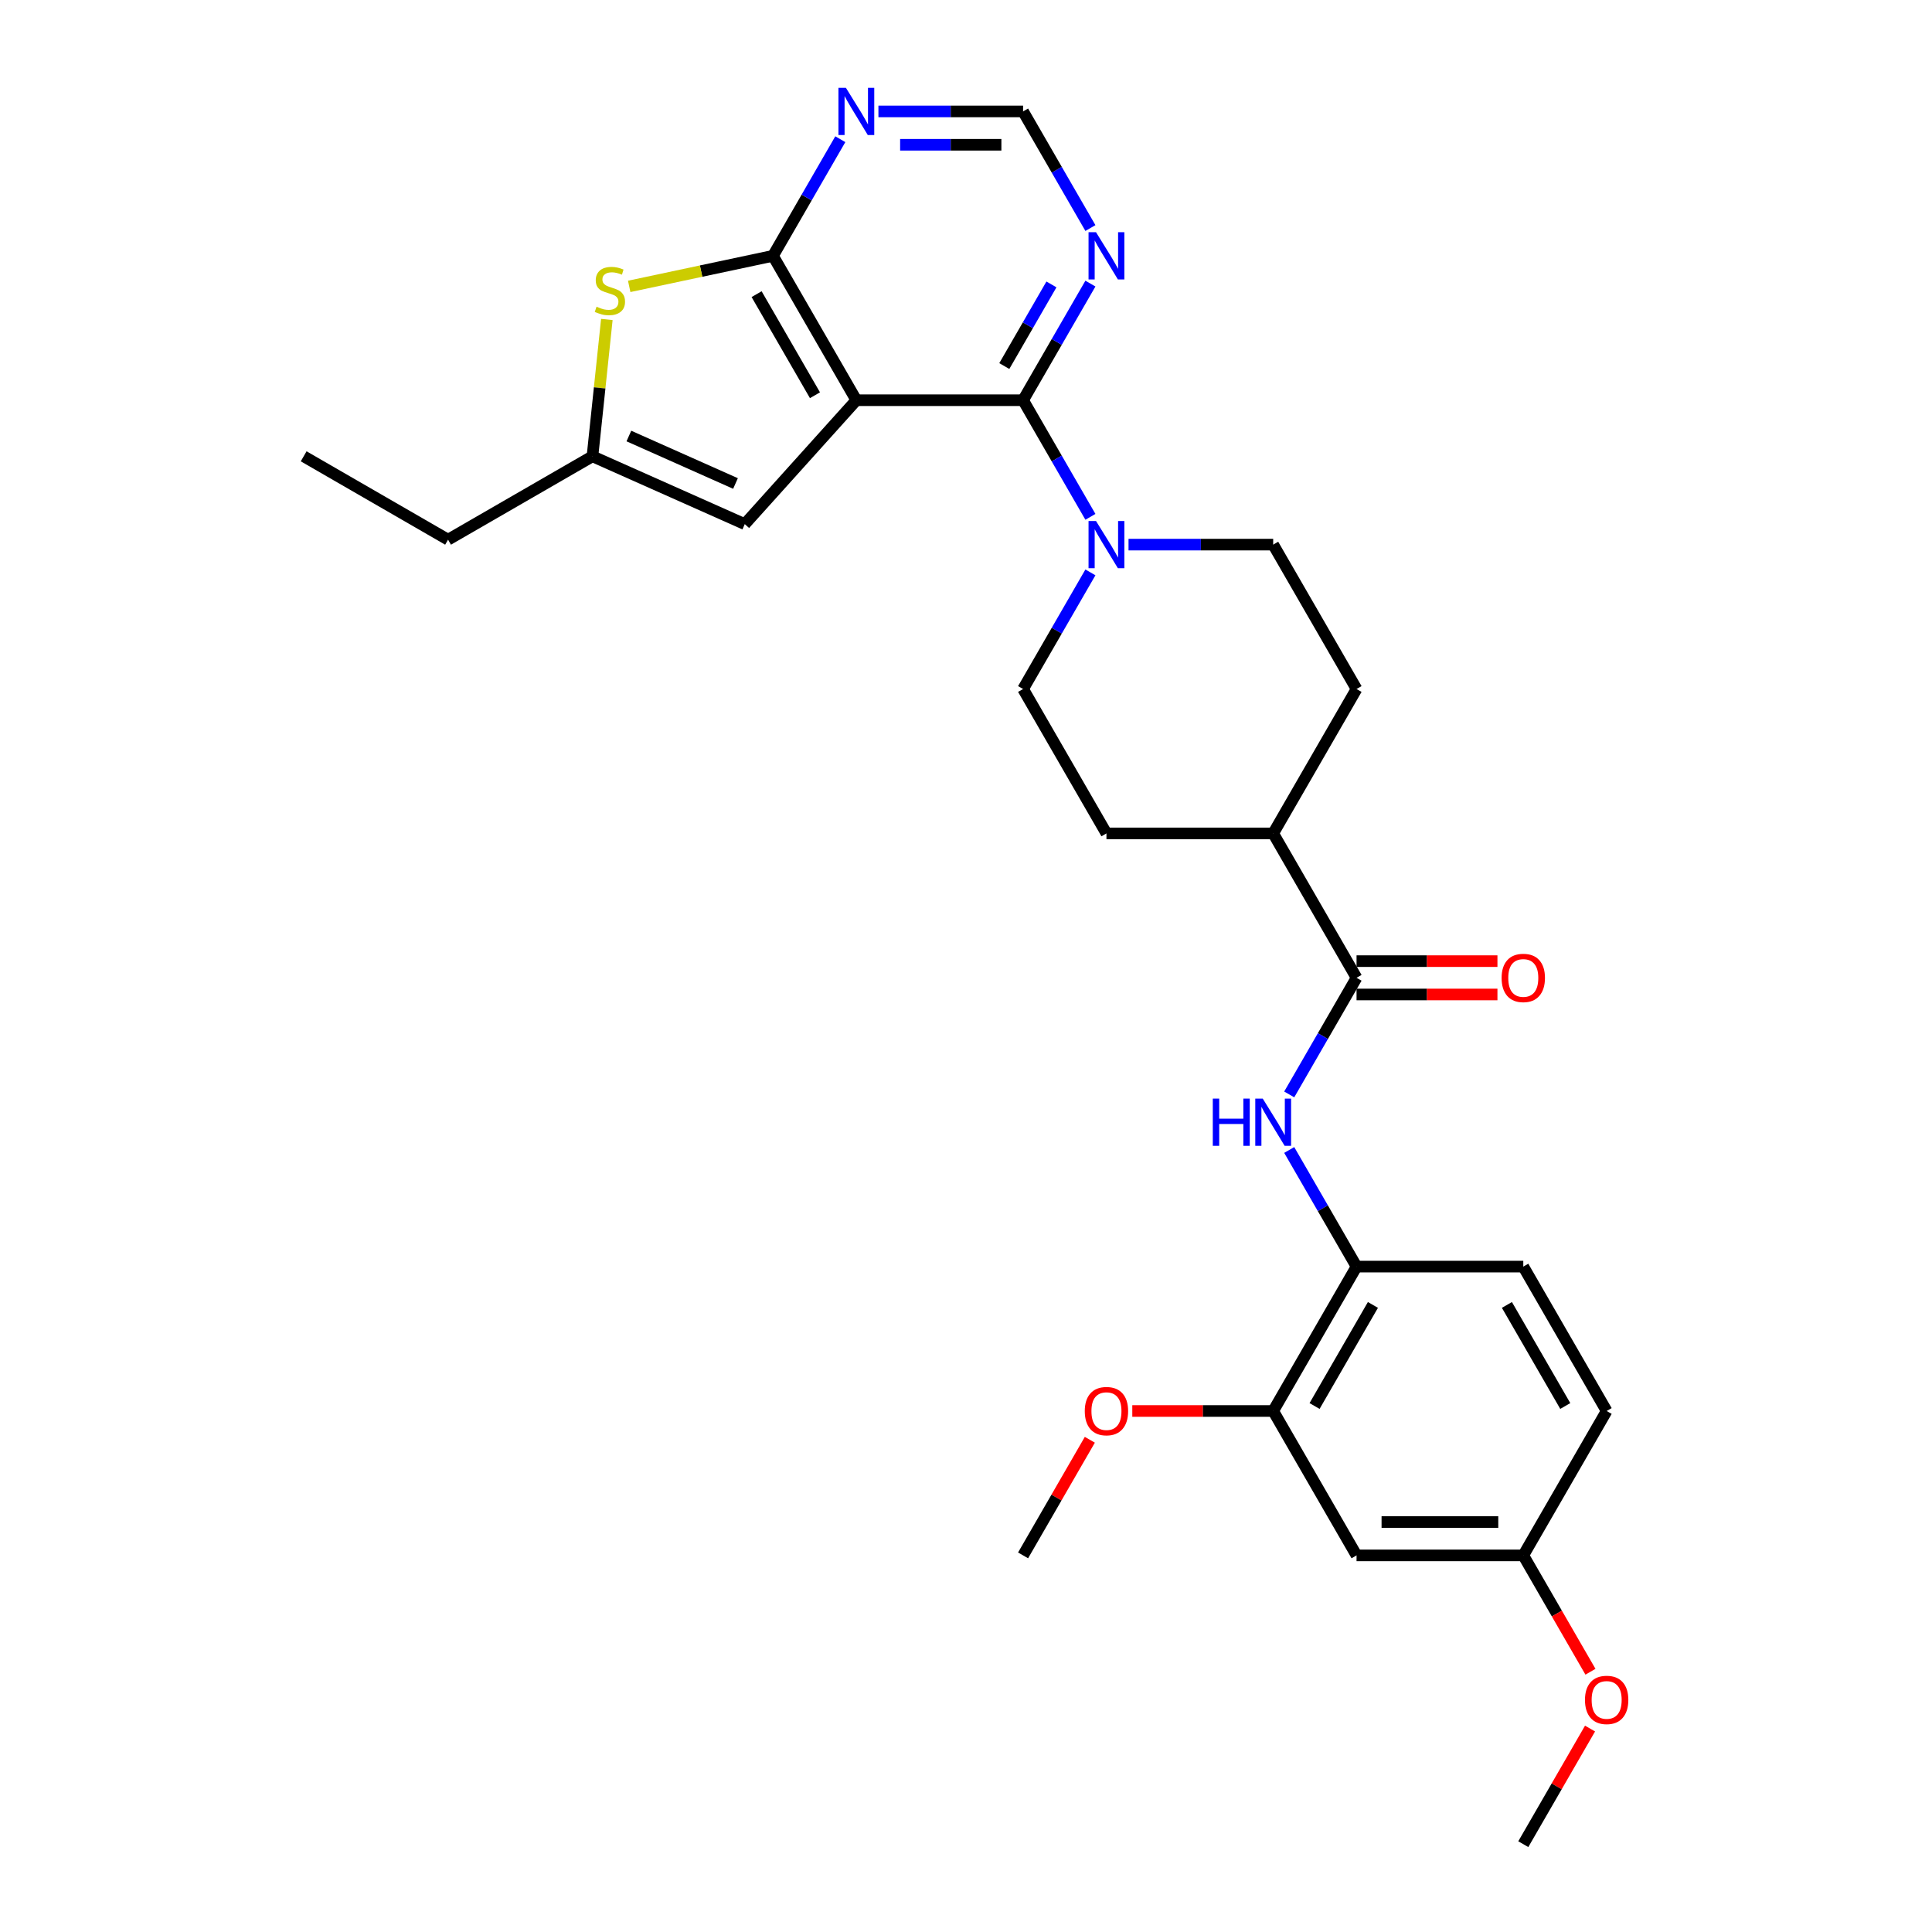 <?xml version='1.0' encoding='iso-8859-1'?>
<svg version='1.1' baseProfile='full'
              xmlns='http://www.w3.org/2000/svg'
                      xmlns:rdkit='http://www.rdkit.org/xml'
                      xmlns:xlink='http://www.w3.org/1999/xlink'
                  xml:space='preserve'
width='1000px' height='1000px' viewBox='0 0 1000 1000'>
<!-- END OF HEADER -->
<rect style='opacity:1.0;fill:#FFFFFF;stroke:none' width='1000' height='1000' x='0' y='0'> </rect>
<path class='bond-0' d='M 443.245,207.153 L 529.546,207.153' style='fill:none;fill-rule:evenodd;stroke:#000000;stroke-width:6px;stroke-linecap:butt;stroke-linejoin:miter;stroke-opacity:1' />
<path class='bond-1' d='M 443.245,207.153 L 400.094,132.414' style='fill:none;fill-rule:evenodd;stroke:#000000;stroke-width:6px;stroke-linecap:butt;stroke-linejoin:miter;stroke-opacity:1' />
<path class='bond-1' d='M 421.825,204.573 L 391.619,152.255' style='fill:none;fill-rule:evenodd;stroke:#000000;stroke-width:6px;stroke-linecap:butt;stroke-linejoin:miter;stroke-opacity:1' />
<path class='bond-4' d='M 443.245,207.153 L 385.498,271.288' style='fill:none;fill-rule:evenodd;stroke:#000000;stroke-width:6px;stroke-linecap:butt;stroke-linejoin:miter;stroke-opacity:1' />
<path class='bond-3' d='M 529.546,207.153 L 546.971,237.334' style='fill:none;fill-rule:evenodd;stroke:#000000;stroke-width:6px;stroke-linecap:butt;stroke-linejoin:miter;stroke-opacity:1' />
<path class='bond-3' d='M 546.971,237.334 L 564.396,267.515' style='fill:none;fill-rule:evenodd;stroke:#0000FF;stroke-width:6px;stroke-linecap:butt;stroke-linejoin:miter;stroke-opacity:1' />
<path class='bond-7' d='M 529.546,207.153 L 546.971,176.973' style='fill:none;fill-rule:evenodd;stroke:#000000;stroke-width:6px;stroke-linecap:butt;stroke-linejoin:miter;stroke-opacity:1' />
<path class='bond-7' d='M 546.971,176.973 L 564.396,146.792' style='fill:none;fill-rule:evenodd;stroke:#0000FF;stroke-width:6px;stroke-linecap:butt;stroke-linejoin:miter;stroke-opacity:1' />
<path class='bond-7' d='M 519.826,189.469 L 532.023,168.342' style='fill:none;fill-rule:evenodd;stroke:#000000;stroke-width:6px;stroke-linecap:butt;stroke-linejoin:miter;stroke-opacity:1' />
<path class='bond-7' d='M 532.023,168.342 L 544.221,147.216' style='fill:none;fill-rule:evenodd;stroke:#0000FF;stroke-width:6px;stroke-linecap:butt;stroke-linejoin:miter;stroke-opacity:1' />
<path class='bond-2' d='M 400.094,132.414 L 362.883,140.323' style='fill:none;fill-rule:evenodd;stroke:#000000;stroke-width:6px;stroke-linecap:butt;stroke-linejoin:miter;stroke-opacity:1' />
<path class='bond-2' d='M 362.883,140.323 L 325.673,148.233' style='fill:none;fill-rule:evenodd;stroke:#CCCC00;stroke-width:6px;stroke-linecap:butt;stroke-linejoin:miter;stroke-opacity:1' />
<path class='bond-8' d='M 400.094,132.414 L 417.519,102.233' style='fill:none;fill-rule:evenodd;stroke:#000000;stroke-width:6px;stroke-linecap:butt;stroke-linejoin:miter;stroke-opacity:1' />
<path class='bond-8' d='M 417.519,102.233 L 434.944,72.053' style='fill:none;fill-rule:evenodd;stroke:#0000FF;stroke-width:6px;stroke-linecap:butt;stroke-linejoin:miter;stroke-opacity:1' />
<path class='bond-29' d='M 314.102,165.356 L 310.38,200.771' style='fill:none;fill-rule:evenodd;stroke:#CCCC00;stroke-width:6px;stroke-linecap:butt;stroke-linejoin:miter;stroke-opacity:1' />
<path class='bond-29' d='M 310.38,200.771 L 306.658,236.186' style='fill:none;fill-rule:evenodd;stroke:#000000;stroke-width:6px;stroke-linecap:butt;stroke-linejoin:miter;stroke-opacity:1' />
<path class='bond-15' d='M 564.396,296.27 L 546.971,326.451' style='fill:none;fill-rule:evenodd;stroke:#0000FF;stroke-width:6px;stroke-linecap:butt;stroke-linejoin:miter;stroke-opacity:1' />
<path class='bond-15' d='M 546.971,326.451 L 529.546,356.632' style='fill:none;fill-rule:evenodd;stroke:#000000;stroke-width:6px;stroke-linecap:butt;stroke-linejoin:miter;stroke-opacity:1' />
<path class='bond-16' d='M 584.123,281.892 L 621.561,281.892' style='fill:none;fill-rule:evenodd;stroke:#0000FF;stroke-width:6px;stroke-linecap:butt;stroke-linejoin:miter;stroke-opacity:1' />
<path class='bond-16' d='M 621.561,281.892 L 658.999,281.892' style='fill:none;fill-rule:evenodd;stroke:#000000;stroke-width:6px;stroke-linecap:butt;stroke-linejoin:miter;stroke-opacity:1' />
<path class='bond-9' d='M 385.498,271.288 L 306.658,236.186' style='fill:none;fill-rule:evenodd;stroke:#000000;stroke-width:6px;stroke-linecap:butt;stroke-linejoin:miter;stroke-opacity:1' />
<path class='bond-9' d='M 380.692,250.254 L 325.504,225.683' style='fill:none;fill-rule:evenodd;stroke:#000000;stroke-width:6px;stroke-linecap:butt;stroke-linejoin:miter;stroke-opacity:1' />
<path class='bond-5' d='M 702.149,506.11 L 658.999,431.371' style='fill:none;fill-rule:evenodd;stroke:#000000;stroke-width:6px;stroke-linecap:butt;stroke-linejoin:miter;stroke-opacity:1' />
<path class='bond-6' d='M 702.149,506.11 L 684.724,536.291' style='fill:none;fill-rule:evenodd;stroke:#000000;stroke-width:6px;stroke-linecap:butt;stroke-linejoin:miter;stroke-opacity:1' />
<path class='bond-6' d='M 684.724,536.291 L 667.3,566.472' style='fill:none;fill-rule:evenodd;stroke:#0000FF;stroke-width:6px;stroke-linecap:butt;stroke-linejoin:miter;stroke-opacity:1' />
<path class='bond-17' d='M 702.149,514.74 L 738.612,514.74' style='fill:none;fill-rule:evenodd;stroke:#000000;stroke-width:6px;stroke-linecap:butt;stroke-linejoin:miter;stroke-opacity:1' />
<path class='bond-17' d='M 738.612,514.74 L 775.074,514.74' style='fill:none;fill-rule:evenodd;stroke:#FF0000;stroke-width:6px;stroke-linecap:butt;stroke-linejoin:miter;stroke-opacity:1' />
<path class='bond-17' d='M 702.149,497.48 L 738.612,497.48' style='fill:none;fill-rule:evenodd;stroke:#000000;stroke-width:6px;stroke-linecap:butt;stroke-linejoin:miter;stroke-opacity:1' />
<path class='bond-17' d='M 738.612,497.48 L 775.074,497.48' style='fill:none;fill-rule:evenodd;stroke:#FF0000;stroke-width:6px;stroke-linecap:butt;stroke-linejoin:miter;stroke-opacity:1' />
<path class='bond-10' d='M 667.3,595.227 L 684.724,625.408' style='fill:none;fill-rule:evenodd;stroke:#0000FF;stroke-width:6px;stroke-linecap:butt;stroke-linejoin:miter;stroke-opacity:1' />
<path class='bond-10' d='M 684.724,625.408 L 702.149,655.589' style='fill:none;fill-rule:evenodd;stroke:#000000;stroke-width:6px;stroke-linecap:butt;stroke-linejoin:miter;stroke-opacity:1' />
<path class='bond-30' d='M 564.396,118.036 L 546.971,87.856' style='fill:none;fill-rule:evenodd;stroke:#0000FF;stroke-width:6px;stroke-linecap:butt;stroke-linejoin:miter;stroke-opacity:1' />
<path class='bond-30' d='M 546.971,87.856 L 529.546,57.675' style='fill:none;fill-rule:evenodd;stroke:#000000;stroke-width:6px;stroke-linecap:butt;stroke-linejoin:miter;stroke-opacity:1' />
<path class='bond-12' d='M 454.671,57.675 L 492.109,57.675' style='fill:none;fill-rule:evenodd;stroke:#0000FF;stroke-width:6px;stroke-linecap:butt;stroke-linejoin:miter;stroke-opacity:1' />
<path class='bond-12' d='M 492.109,57.675 L 529.546,57.675' style='fill:none;fill-rule:evenodd;stroke:#000000;stroke-width:6px;stroke-linecap:butt;stroke-linejoin:miter;stroke-opacity:1' />
<path class='bond-12' d='M 465.903,74.935 L 492.109,74.935' style='fill:none;fill-rule:evenodd;stroke:#0000FF;stroke-width:6px;stroke-linecap:butt;stroke-linejoin:miter;stroke-opacity:1' />
<path class='bond-12' d='M 492.109,74.935 L 518.315,74.935' style='fill:none;fill-rule:evenodd;stroke:#000000;stroke-width:6px;stroke-linecap:butt;stroke-linejoin:miter;stroke-opacity:1' />
<path class='bond-25' d='M 306.658,236.186 L 231.919,279.336' style='fill:none;fill-rule:evenodd;stroke:#000000;stroke-width:6px;stroke-linecap:butt;stroke-linejoin:miter;stroke-opacity:1' />
<path class='bond-11' d='M 702.149,655.589 L 658.999,730.328' style='fill:none;fill-rule:evenodd;stroke:#000000;stroke-width:6px;stroke-linecap:butt;stroke-linejoin:miter;stroke-opacity:1' />
<path class='bond-11' d='M 710.625,675.43 L 680.419,727.747' style='fill:none;fill-rule:evenodd;stroke:#000000;stroke-width:6px;stroke-linecap:butt;stroke-linejoin:miter;stroke-opacity:1' />
<path class='bond-18' d='M 702.149,655.589 L 788.451,655.589' style='fill:none;fill-rule:evenodd;stroke:#000000;stroke-width:6px;stroke-linecap:butt;stroke-linejoin:miter;stroke-opacity:1' />
<path class='bond-13' d='M 658.999,730.328 L 702.149,805.067' style='fill:none;fill-rule:evenodd;stroke:#000000;stroke-width:6px;stroke-linecap:butt;stroke-linejoin:miter;stroke-opacity:1' />
<path class='bond-23' d='M 658.999,730.328 L 622.536,730.328' style='fill:none;fill-rule:evenodd;stroke:#000000;stroke-width:6px;stroke-linecap:butt;stroke-linejoin:miter;stroke-opacity:1' />
<path class='bond-23' d='M 622.536,730.328 L 586.074,730.328' style='fill:none;fill-rule:evenodd;stroke:#FF0000;stroke-width:6px;stroke-linecap:butt;stroke-linejoin:miter;stroke-opacity:1' />
<path class='bond-32' d='M 702.149,805.067 L 788.451,805.067' style='fill:none;fill-rule:evenodd;stroke:#000000;stroke-width:6px;stroke-linecap:butt;stroke-linejoin:miter;stroke-opacity:1' />
<path class='bond-32' d='M 715.094,787.807 L 775.505,787.807' style='fill:none;fill-rule:evenodd;stroke:#000000;stroke-width:6px;stroke-linecap:butt;stroke-linejoin:miter;stroke-opacity:1' />
<path class='bond-14' d='M 658.999,431.371 L 702.149,356.632' style='fill:none;fill-rule:evenodd;stroke:#000000;stroke-width:6px;stroke-linecap:butt;stroke-linejoin:miter;stroke-opacity:1' />
<path class='bond-31' d='M 658.999,431.371 L 572.697,431.371' style='fill:none;fill-rule:evenodd;stroke:#000000;stroke-width:6px;stroke-linecap:butt;stroke-linejoin:miter;stroke-opacity:1' />
<path class='bond-20' d='M 529.546,356.632 L 572.697,431.371' style='fill:none;fill-rule:evenodd;stroke:#000000;stroke-width:6px;stroke-linecap:butt;stroke-linejoin:miter;stroke-opacity:1' />
<path class='bond-19' d='M 658.999,281.892 L 702.149,356.632' style='fill:none;fill-rule:evenodd;stroke:#000000;stroke-width:6px;stroke-linecap:butt;stroke-linejoin:miter;stroke-opacity:1' />
<path class='bond-22' d='M 788.451,655.589 L 831.601,730.328' style='fill:none;fill-rule:evenodd;stroke:#000000;stroke-width:6px;stroke-linecap:butt;stroke-linejoin:miter;stroke-opacity:1' />
<path class='bond-22' d='M 779.975,675.43 L 810.181,727.747' style='fill:none;fill-rule:evenodd;stroke:#000000;stroke-width:6px;stroke-linecap:butt;stroke-linejoin:miter;stroke-opacity:1' />
<path class='bond-21' d='M 788.451,805.067 L 831.601,730.328' style='fill:none;fill-rule:evenodd;stroke:#000000;stroke-width:6px;stroke-linecap:butt;stroke-linejoin:miter;stroke-opacity:1' />
<path class='bond-24' d='M 788.451,805.067 L 805.836,835.179' style='fill:none;fill-rule:evenodd;stroke:#000000;stroke-width:6px;stroke-linecap:butt;stroke-linejoin:miter;stroke-opacity:1' />
<path class='bond-24' d='M 805.836,835.179 L 823.221,865.29' style='fill:none;fill-rule:evenodd;stroke:#FF0000;stroke-width:6px;stroke-linecap:butt;stroke-linejoin:miter;stroke-opacity:1' />
<path class='bond-26' d='M 564.097,745.223 L 546.822,775.145' style='fill:none;fill-rule:evenodd;stroke:#FF0000;stroke-width:6px;stroke-linecap:butt;stroke-linejoin:miter;stroke-opacity:1' />
<path class='bond-26' d='M 546.822,775.145 L 529.546,805.067' style='fill:none;fill-rule:evenodd;stroke:#000000;stroke-width:6px;stroke-linecap:butt;stroke-linejoin:miter;stroke-opacity:1' />
<path class='bond-27' d='M 823.001,894.702 L 805.726,924.624' style='fill:none;fill-rule:evenodd;stroke:#FF0000;stroke-width:6px;stroke-linecap:butt;stroke-linejoin:miter;stroke-opacity:1' />
<path class='bond-27' d='M 805.726,924.624 L 788.451,954.545' style='fill:none;fill-rule:evenodd;stroke:#000000;stroke-width:6px;stroke-linecap:butt;stroke-linejoin:miter;stroke-opacity:1' />
<path class='bond-28' d='M 231.919,279.336 L 157.179,236.186' style='fill:none;fill-rule:evenodd;stroke:#000000;stroke-width:6px;stroke-linecap:butt;stroke-linejoin:miter;stroke-opacity:1' />
<path  class='atom-3' d='M 308.775 158.746
Q 309.051 158.849, 310.19 159.332
Q 311.329 159.816, 312.572 160.126
Q 313.849 160.403, 315.092 160.403
Q 317.405 160.403, 318.751 159.298
Q 320.097 158.159, 320.097 156.191
Q 320.097 154.845, 319.407 154.016
Q 318.751 153.188, 317.716 152.739
Q 316.68 152.29, 314.954 151.772
Q 312.779 151.117, 311.467 150.495
Q 310.19 149.874, 309.258 148.562
Q 308.36 147.25, 308.36 145.041
Q 308.36 141.969, 310.432 140.07
Q 312.537 138.171, 316.68 138.171
Q 319.511 138.171, 322.721 139.518
L 321.927 142.176
Q 318.993 140.968, 316.783 140.968
Q 314.402 140.968, 313.09 141.969
Q 311.778 142.935, 311.813 144.627
Q 311.813 145.938, 312.468 146.732
Q 313.159 147.526, 314.125 147.975
Q 315.126 148.424, 316.783 148.942
Q 318.993 149.632, 320.305 150.323
Q 321.616 151.013, 322.548 152.428
Q 323.515 153.809, 323.515 156.191
Q 323.515 159.574, 321.237 161.404
Q 318.993 163.199, 315.23 163.199
Q 313.055 163.199, 311.398 162.715
Q 309.776 162.267, 307.843 161.473
L 308.775 158.746
' fill='#CCCC00'/>
<path  class='atom-4' d='M 567.295 269.672
L 575.303 282.617
Q 576.097 283.895, 577.375 286.208
Q 578.652 288.52, 578.721 288.659
L 578.721 269.672
L 581.966 269.672
L 581.966 294.113
L 578.617 294.113
L 570.022 279.959
Q 569.021 278.302, 567.951 276.404
Q 566.915 274.505, 566.604 273.918
L 566.604 294.113
L 563.428 294.113
L 563.428 269.672
L 567.295 269.672
' fill='#0000FF'/>
<path  class='atom-7' d='M 627.74 568.629
L 631.054 568.629
L 631.054 579.02
L 643.551 579.02
L 643.551 568.629
L 646.865 568.629
L 646.865 593.07
L 643.551 593.07
L 643.551 581.781
L 631.054 581.781
L 631.054 593.07
L 627.74 593.07
L 627.74 568.629
' fill='#0000FF'/>
<path  class='atom-7' d='M 653.596 568.629
L 661.605 581.574
Q 662.399 582.852, 663.676 585.164
Q 664.953 587.477, 665.022 587.615
L 665.022 568.629
L 668.267 568.629
L 668.267 593.07
L 664.919 593.07
L 656.323 578.916
Q 655.322 577.259, 654.252 575.361
Q 653.216 573.462, 652.906 572.875
L 652.906 593.07
L 649.73 593.07
L 649.73 568.629
L 653.596 568.629
' fill='#0000FF'/>
<path  class='atom-8' d='M 567.295 120.194
L 575.303 133.139
Q 576.097 134.416, 577.375 136.729
Q 578.652 139.042, 578.721 139.18
L 578.721 120.194
L 581.966 120.194
L 581.966 144.634
L 578.617 144.634
L 570.022 130.481
Q 569.021 128.824, 567.951 126.925
Q 566.915 125.027, 566.604 124.44
L 566.604 144.634
L 563.428 144.634
L 563.428 120.194
L 567.295 120.194
' fill='#0000FF'/>
<path  class='atom-9' d='M 437.843 45.455
L 445.851 58.4
Q 446.645 59.677, 447.923 61.99
Q 449.2 64.303, 449.269 64.441
L 449.269 45.455
L 452.514 45.455
L 452.514 69.895
L 449.165 69.895
L 440.57 55.742
Q 439.569 54.085, 438.498 52.186
Q 437.463 50.287, 437.152 49.701
L 437.152 69.895
L 433.976 69.895
L 433.976 45.455
L 437.843 45.455
' fill='#0000FF'/>
<path  class='atom-18' d='M 777.232 506.179
Q 777.232 500.311, 780.131 497.031
Q 783.031 493.752, 788.451 493.752
Q 793.87 493.752, 796.77 497.031
Q 799.67 500.311, 799.67 506.179
Q 799.67 512.117, 796.736 515.5
Q 793.801 518.848, 788.451 518.848
Q 783.065 518.848, 780.131 515.5
Q 777.232 512.151, 777.232 506.179
M 788.451 516.087
Q 792.179 516.087, 794.181 513.601
Q 796.218 511.081, 796.218 506.179
Q 796.218 501.381, 794.181 498.964
Q 792.179 496.513, 788.451 496.513
Q 784.722 496.513, 782.686 498.93
Q 780.684 501.346, 780.684 506.179
Q 780.684 511.116, 782.686 513.601
Q 784.722 516.087, 788.451 516.087
' fill='#FF0000'/>
<path  class='atom-24' d='M 561.478 730.397
Q 561.478 724.528, 564.378 721.249
Q 567.277 717.969, 572.697 717.969
Q 578.117 717.969, 581.017 721.249
Q 583.916 724.528, 583.916 730.397
Q 583.916 736.334, 580.982 739.717
Q 578.048 743.066, 572.697 743.066
Q 567.312 743.066, 564.378 739.717
Q 561.478 736.369, 561.478 730.397
M 572.697 740.304
Q 576.425 740.304, 578.428 737.819
Q 580.464 735.299, 580.464 730.397
Q 580.464 725.598, 578.428 723.182
Q 576.425 720.731, 572.697 720.731
Q 568.969 720.731, 566.932 723.148
Q 564.93 725.564, 564.93 730.397
Q 564.93 735.333, 566.932 737.819
Q 568.969 740.304, 572.697 740.304
' fill='#FF0000'/>
<path  class='atom-25' d='M 820.382 879.875
Q 820.382 874.007, 823.282 870.727
Q 826.182 867.448, 831.601 867.448
Q 837.021 867.448, 839.921 870.727
Q 842.821 874.007, 842.821 879.875
Q 842.821 885.813, 839.886 889.196
Q 836.952 892.544, 831.601 892.544
Q 826.216 892.544, 823.282 889.196
Q 820.382 885.847, 820.382 879.875
M 831.601 889.783
Q 835.33 889.783, 837.332 887.297
Q 839.369 884.777, 839.369 879.875
Q 839.369 875.077, 837.332 872.66
Q 835.33 870.21, 831.601 870.21
Q 827.873 870.21, 825.836 872.626
Q 823.834 875.042, 823.834 879.875
Q 823.834 884.812, 825.836 887.297
Q 827.873 889.783, 831.601 889.783
' fill='#FF0000'/>
</svg>

